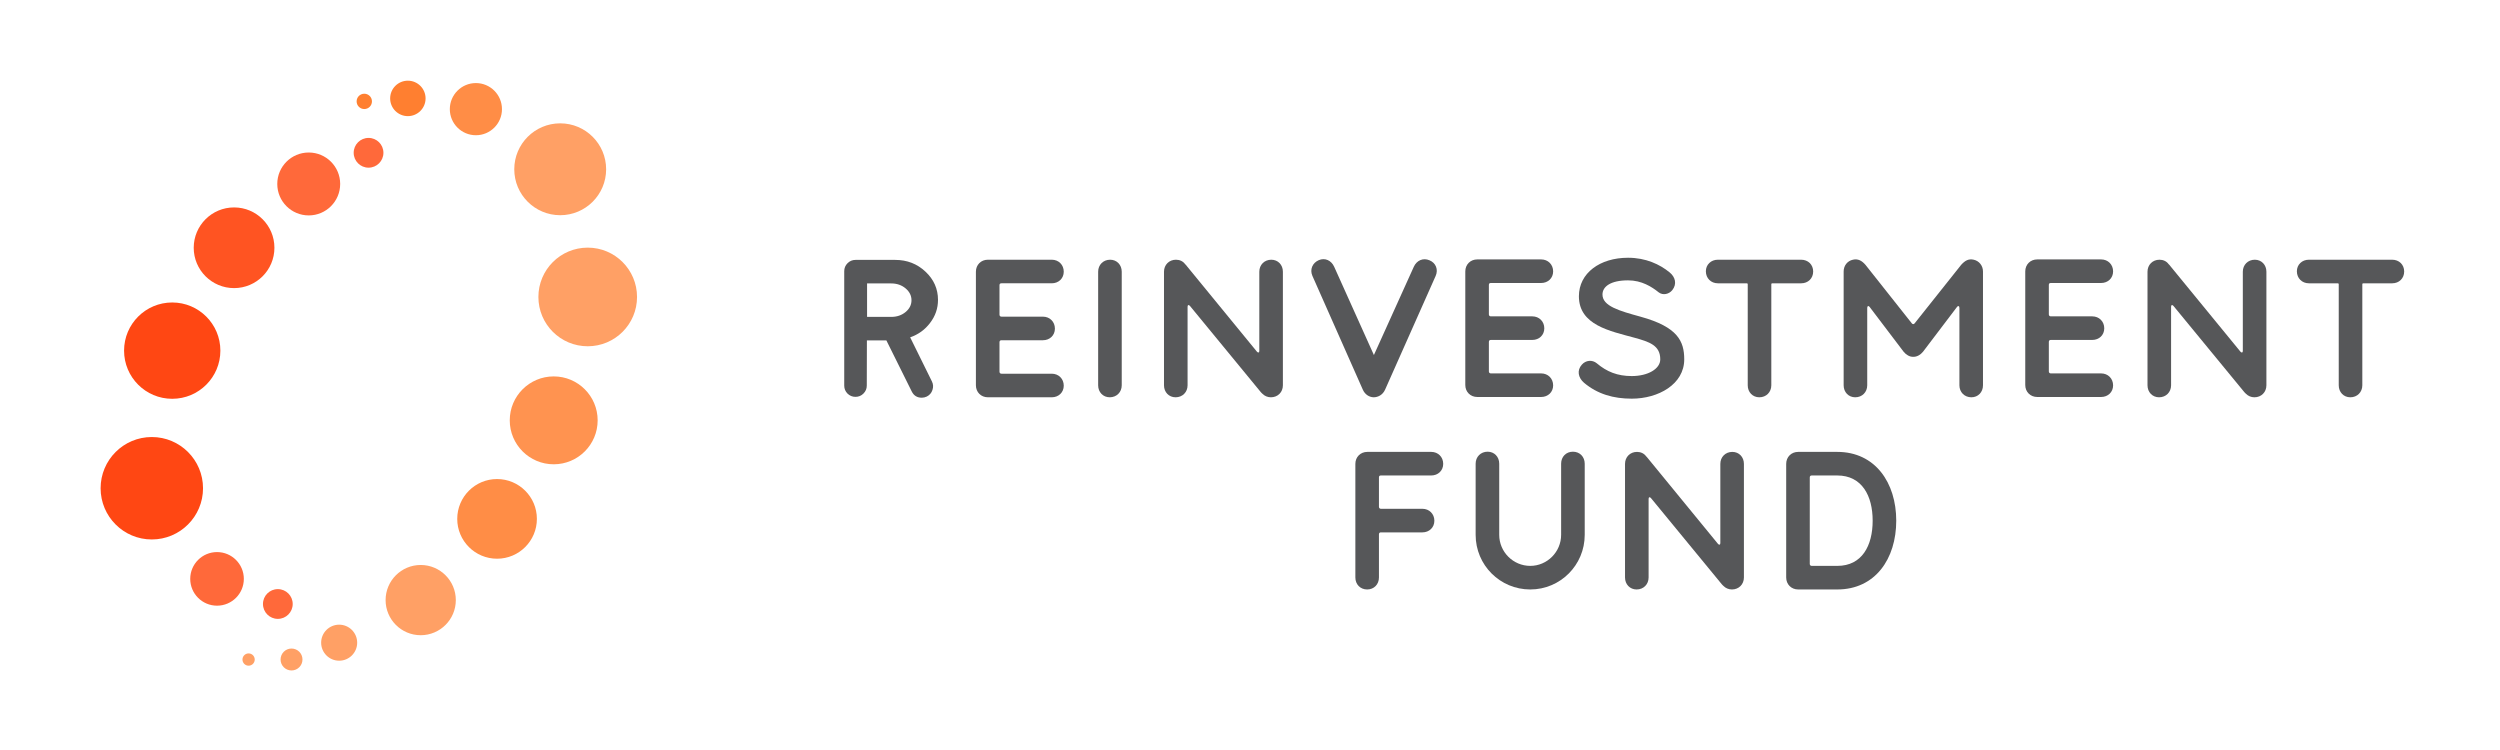 <?xml version="1.0" encoding="UTF-8"?><svg id="Layer_1" xmlns="http://www.w3.org/2000/svg" viewBox="0 0 2081.003 623.906"><path d="M319.162,127.178c0,6.844-5.551,12.395-12.38,12.395s-12.38-5.551-12.38-12.395,5.536-12.38,12.38-12.38,12.38,5.536,12.38,12.38" style="fill:#ff693a;"/><path d="M183.439,291.869c0,22.144-17.946,40.09-40.09,40.09s-40.075-17.946-40.075-40.09,17.946-40.09,40.075-40.09,40.09,17.946,40.09,40.09" style="fill:#ff4713;"/><path d="M228.429,206.241c0,18.539-15.041,33.581-33.581,33.581s-33.596-15.041-33.596-33.581,15.041-33.581,33.596-33.581,33.581,15.026,33.581,33.581" style="fill:#ff5422;"/><path d="M283.166,153.124c0,14.464-11.711,26.189-26.174,26.189s-26.189-11.726-26.189-26.189,11.726-26.174,26.189-26.174,26.174,11.726,26.174,26.174" style="fill:#ff693a;"/><path d="M243.649,502.76c0,6.844-5.551,12.395-12.38,12.395s-12.38-5.551-12.38-12.395,5.536-12.38,12.38-12.38,12.38,5.536,12.38,12.38" style="fill:#ff693a;"/><path d="M168.996,406.418c0,23.543-19.087,42.63-42.63,42.63s-42.615-19.087-42.615-42.63,19.072-42.63,42.615-42.63,42.63,19.087,42.63,42.63" style="fill:#ff4713;"/><path d="M202.974,481.861c0,12.319-9.992,22.311-22.311,22.311s-22.311-9.992-22.311-22.311,9.992-22.311,22.311-22.311,22.311,9.992,22.311,22.311" style="fill:#ff693a;"/><path d="M309.614,84.402c0,3.528-2.859,6.372-6.372,6.372s-6.388-2.844-6.388-6.372,2.859-6.388,6.388-6.388,6.372,2.874,6.372,6.388" style="fill:#ff7f30;"/><path d="M354.251,81.917c0,8.152-6.601,14.753-14.753,14.753s-14.737-6.601-14.737-14.753,6.601-14.752,14.737-14.752,14.753,6.616,14.753,14.752" style="fill:#ff7f30;"/><path d="M417.841,90.863c0,11.985-9.718,21.703-21.703,21.703s-21.703-9.718-21.703-21.703,9.703-21.718,21.703-21.718,21.703,9.734,21.703,21.718" style="fill:#ff8d46;"/><path d="M504.55,140.905c0,21.11-17.11,38.235-38.235,38.235s-38.235-17.125-38.235-38.235,17.125-38.235,38.235-38.235,38.235,17.125,38.235,38.235" style="fill:#ffa065;"/><path d="M530.273,247.19c0,22.676-18.372,41.048-41.048,41.048s-41.064-18.372-41.064-41.048,18.387-41.064,41.064-41.064,41.048,18.387,41.048,41.064" style="fill:#ffa065;"/><path d="M497.486,349.897c0,20.212-16.38,36.577-36.577,36.577s-36.592-16.365-36.592-36.577,16.38-36.577,36.592-36.577,36.577,16.38,36.577,36.577" style="fill:#ff9350;"/><path d="M446.902,431.914c0,18.311-14.844,33.155-33.155,33.155s-33.14-14.844-33.14-33.155,14.829-33.155,33.14-33.155,33.155,14.844,33.155,33.155" style="fill:#ff8d46;"/><path d="M379.423,499.519c0,16.136-13.08,29.231-29.231,29.231s-29.216-13.095-29.216-29.231,13.095-29.231,29.216-29.231,29.231,13.095,29.231,29.231" style="fill:#ffa065;"/><path d="M297.316,534.976c0,8.274-6.722,14.996-14.996,14.996s-14.996-6.722-14.996-14.996,6.722-14.996,14.996-14.996,14.996,6.722,14.996,14.996" style="fill:#ffa065;"/><path d="M251.782,548.972c0,5.034-4.091,9.125-9.125,9.125s-9.11-4.091-9.11-9.125,4.076-9.125,9.11-9.125,9.125,4.076,9.125,9.125" style="fill:#ffa065;"/><path d="M212.039,549.01c0,2.814-2.281,5.11-5.11,5.11-2.814,0-5.095-2.297-5.095-5.11s2.281-5.11,5.095-5.11c2.829,0,5.11,2.297,5.11,5.11" style="fill:#ffa065;"/><path d="M833.61,235.82c-1.145,0-1.636.491-1.636,1.636v24.493c0,.982.654,1.636,1.636,1.636h34.518c5.726,0,9.979,4.253,9.979,9.979,0,5.562-4.253,9.652-9.979,9.652h-34.518c-.982,0-1.636.491-1.636,1.636v24.585c0,.982.654,1.636,1.636,1.636h41.88c5.726,0,9.979,4.253,9.979,9.979,0,5.562-4.253,9.652-9.979,9.652h-53.168c-5.726,0-9.979-4.253-9.979-9.979v-94.558c0-5.726,4.253-9.979,9.979-9.979h53.168c5.726,0,9.979,4.253,9.979,9.979,0,5.562-4.253,9.652-9.979,9.652h-41.88Z" style="fill:#565759;"/><path d="M933.734,320.725c0,5.726-4.253,9.979-9.979,9.979-5.562,0-9.652-4.253-9.652-9.979v-94.558c0-5.726,4.253-9.979,9.979-9.979,5.562,0,9.652,4.253,9.652,9.979v94.558Z" style="fill:#565759;"/><path d="M1048.25,226.168c0-5.726,4.253-9.979,9.979-9.979,5.562,0,9.652,4.253,9.652,9.979v94.558c0,5.726-4.253,9.979-9.979,9.979-2.781,0-5.235-1.145-6.871-2.781-.654-.491-1.145-1.145-1.636-1.636l-58.894-71.654c-.982-1.145-1.963-.818-1.963.654v65.438c0,5.726-4.253,9.979-9.979,9.979-5.562,0-9.652-4.253-9.652-9.979v-94.558c0-5.726,4.253-9.979,9.979-9.979,3.108,0,5.889,1.309,7.525,3.599l.654.654,59.221,72.309c.982,1.145,1.963.818,1.963-.654v-65.929Z" style="fill:#565759;"/><path d="M1176.844,222.078c2.454-5.399,7.853-7.689,13.088-5.399,5.235,2.127,7.525,7.689,5.071,13.088l-42.044,94.558c-1.963,4.417-5.889,6.38-9.652,6.38-3.599-.164-7.035-2.29-8.834-6.217l-42.044-94.885c-2.29-5.235,0-10.797,5.399-13.088,5.071-2.127,10.306.164,12.76,5.562l33.046,73.454,33.21-73.454Z" style="fill:#565759;"/><path d="M1316.729,303.548c3.272-3.763,8.671-4.253,12.433-1.145,8.343,7.035,17.177,10.634,29.12,10.634,13.578,0,23.721-6.053,23.721-13.906,0-11.615-8.998-14.56-21.431-17.995-20.286-5.562-46.297-10.47-46.297-34.518,0-19.304,17.505-32.065,40.899-32.065,14.887,0,26.502,5.562,34.518,12.106,4.908,3.926,6.38,9.816,2.29,14.887-2.618,3.272-7.689,4.581-11.288,1.8-5.726-4.581-14.069-9.979-25.521-9.979-14.56,0-21.267,5.235-21.267,11.779,0,9.652,13.906,13.578,31.737,18.486,30.919,8.507,36.318,20.449,36.318,35.5,0,20.777-21.594,32.719-43.68,32.719-15.214,0-28.465-3.763-39.753-13.251-4.908-4.253-6.053-10.306-1.8-15.051Z" style="fill:#565759;"/><path d="M1499.312,235.82h-24.048c-.491,0-.818.327-.818.818v84.088c0,5.726-4.253,9.979-9.979,9.979-5.562,0-9.652-4.253-9.652-9.979v-84.088c0-.491-.327-.818-.818-.818h-24.048c-5.726,0-9.979-4.253-9.979-9.979,0-5.562,4.253-9.652,9.979-9.652h69.364c5.726,0,9.979,4.09,9.979,9.816s-4.253,9.816-9.979,9.816Z" style="fill:#565759;"/><path d="M1632.482,220.442c3.272-3.599,6.217-5.235,10.47-4.253,4.417.982,7.689,4.908,7.689,9.816v94.721c0,5.726-4.09,9.979-9.652,9.979-5.726,0-9.979-4.253-9.979-9.979v-64.456c0-1.636-1.145-1.963-1.963-.818l-28.302,37.3c-1.963,2.454-5.071,4.417-8.18,4.253-2.945.164-6.053-1.8-8.016-4.253l-28.302-37.3c-.818-1.145-1.963-.818-1.963.818v64.456c0,5.726-4.253,9.979-9.979,9.979-5.562,0-9.652-4.253-9.652-9.979v-94.721c0-4.908,3.108-8.834,7.689-9.816,4.09-.982,7.362.654,10.47,4.253l38.608,48.751c.654.818,1.636.818,2.29,0l38.772-48.751Z" style="fill:#565759;"/><path d="M1866.925,226.168c0-5.726,4.253-9.979,9.979-9.979,5.562,0,9.652,4.253,9.652,9.979v94.558c0,5.726-4.253,9.979-9.979,9.979-2.781,0-5.235-1.145-6.871-2.781-.654-.491-1.145-1.145-1.636-1.636l-58.894-71.654c-.982-1.145-1.963-.818-1.963.654v65.438c0,5.726-4.253,9.979-9.979,9.979-5.562,0-9.652-4.253-9.652-9.979v-94.558c0-5.726,4.253-9.979,9.979-9.979,3.108,0,5.889,1.309,7.525,3.599l.654.654,59.221,72.309c.982,1.145,1.963.818,1.963-.654v-65.929Z" style="fill:#565759;"/><path d="M1991.265,235.82h-24.048c-.491,0-.818.327-.818.818v84.088c0,5.726-4.253,9.979-9.979,9.979-5.562,0-9.652-4.253-9.652-9.979v-84.088c0-.491-.327-.818-.818-.818h-24.048c-5.726,0-9.979-4.253-9.979-9.979,0-5.562,4.253-9.652,9.979-9.652h69.364c5.726,0,9.979,4.09,9.979,9.816s-4.253,9.816-9.979,9.816Z" style="fill:#565759;"/><path d="M1149.472,395.787c-1.145,0-1.636.491-1.636,1.636v24.457c0,.982.654,1.636,1.636,1.636h34.518c5.726,0,9.979,4.253,9.979,9.979,0,5.562-4.253,9.652-9.979,9.652h-34.518c-.982,0-1.636.491-1.636,1.636v35.909c0,5.726-4.09,9.979-9.816,9.979s-9.816-4.253-9.816-9.979v-94.558c0-5.726,4.253-9.979,9.979-9.979h53.168c5.726,0,9.979,4.253,9.979,9.979,0,5.562-4.253,9.652-9.979,9.652h-41.88Z" style="fill:#565759;"/><path d="M1319.123,385.972v59.221c0,25.194-20.286,45.479-45.316,45.479-25.194,0-45.479-20.286-45.479-45.479v-59.221c0-5.726,4.253-9.979,9.979-9.979,5.562,0,9.652,4.253,9.652,9.979v59.221c0,14.233,11.615,25.848,25.848,25.848,14.069,0,25.684-11.615,25.684-25.848v-59.221c0-5.726,4.09-9.979,9.816-9.979s9.816,4.253,9.816,9.979Z" style="fill:#565759;"/><path d="M1432.011,386.135c0-5.726,4.253-9.979,9.979-9.979,5.562,0,9.652,4.253,9.652,9.979v94.558c0,5.726-4.253,9.979-9.979,9.979-2.781,0-5.235-1.145-6.871-2.781-.654-.491-1.145-1.145-1.636-1.636l-58.894-71.654c-.982-1.145-1.963-.818-1.963.654v65.438c0,5.726-4.253,9.979-9.979,9.979-5.562,0-9.652-4.253-9.652-9.979v-94.558c0-5.726,4.253-9.979,9.979-9.979,3.108,0,5.889,1.309,7.525,3.599l.654.654,59.221,72.309c.982,1.145,1.963.818,1.963-.654v-65.929Z" style="fill:#565759;"/><path d="M1529.358,376.156c31.574,0,49.078,25.684,49.078,57.258,0,31.737-17.505,57.258-49.078,57.258h-32.555c-5.726,0-9.979-4.253-9.979-9.979v-94.558c0-5.726,4.253-9.979,9.979-9.979h32.555ZM1529.358,471.041c20.613,0,29.447-16.85,29.447-37.627,0-20.613-8.834-37.627-29.447-37.627h-21.267c-.982,0-1.636.491-1.636,1.636v71.982c0,.982.654,1.636,1.636,1.636h21.267Z" style="fill:#565759;"/><path d="M1240.981,235.574c-1.145,0-1.636.491-1.636,1.636v24.493c0,.982.654,1.636,1.636,1.636h34.518c5.726,0,9.979,4.253,9.979,9.979,0,5.562-4.253,9.652-9.979,9.652h-34.518c-.982,0-1.636.491-1.636,1.636v24.585c0,.982.654,1.636,1.636,1.636h41.88c5.726,0,9.979,4.253,9.979,9.979,0,5.562-4.253,9.652-9.979,9.652h-53.168c-5.726,0-9.979-4.253-9.979-9.979v-94.558c0-5.726,4.253-9.979,9.979-9.979h53.168c5.726,0,9.979,4.253,9.979,9.979,0,5.562-4.253,9.652-9.979,9.652h-41.88Z" style="fill:#565759;"/><path d="M1707.089,235.574c-1.145,0-1.636.491-1.636,1.636v24.493c0,.982.654,1.636,1.636,1.636h34.518c5.726,0,9.979,4.253,9.979,9.979,0,5.562-4.253,9.652-9.979,9.652h-34.518c-.982,0-1.636.491-1.636,1.636v24.585c0,.982.654,1.636,1.636,1.636h41.88c5.726,0,9.979,4.253,9.979,9.979,0,5.562-4.253,9.652-9.979,9.652h-53.168c-5.726,0-9.979-4.253-9.979-9.979v-94.558c0-5.726,4.253-9.979,9.979-9.979h53.168c5.726,0,9.979,4.253,9.979,9.979,0,5.562-4.253,9.652-9.979,9.652h-41.88Z" style="fill:#565759;"/><path d="M780.789,249.644c0,7.031-2.187,13.395-6.552,19.093-4.21,5.646-9.748,9.664-16.615,12.062l18.131,36.745c1.121,2.294,1.253,4.664.399,7.11-.798,2.45-2.37,4.261-4.712,5.435-1.333.638-2.717.958-4.154.958-3.886,0-6.683-1.756-8.387-5.271l-21.073-42.423h-16.216l-.098,37.627c0,2.558-.93,4.768-2.797,6.632-1.808,1.812-4.018,2.717-6.628,2.717-2.558,0-4.768-.906-6.632-2.717-1.812-1.863-2.717-4.074-2.717-6.632v-95.22c0-2.61.906-4.82,2.717-6.632,1.863-1.863,4.074-2.797,6.632-2.797h33.07c9.852,0,18.243,3.248,25.166,9.748,6.975,6.496,10.466,14.352,10.466,23.566ZM741.871,263.779c4.688,0,8.671-1.352,11.942-4.056,3.272-2.704,4.908-5.971,4.908-9.803s-1.636-7.119-4.908-9.868c-3.272-2.747-7.254-4.125-11.942-4.125h-20.122v27.851h20.122Z" style="fill:#565759;"/></svg>